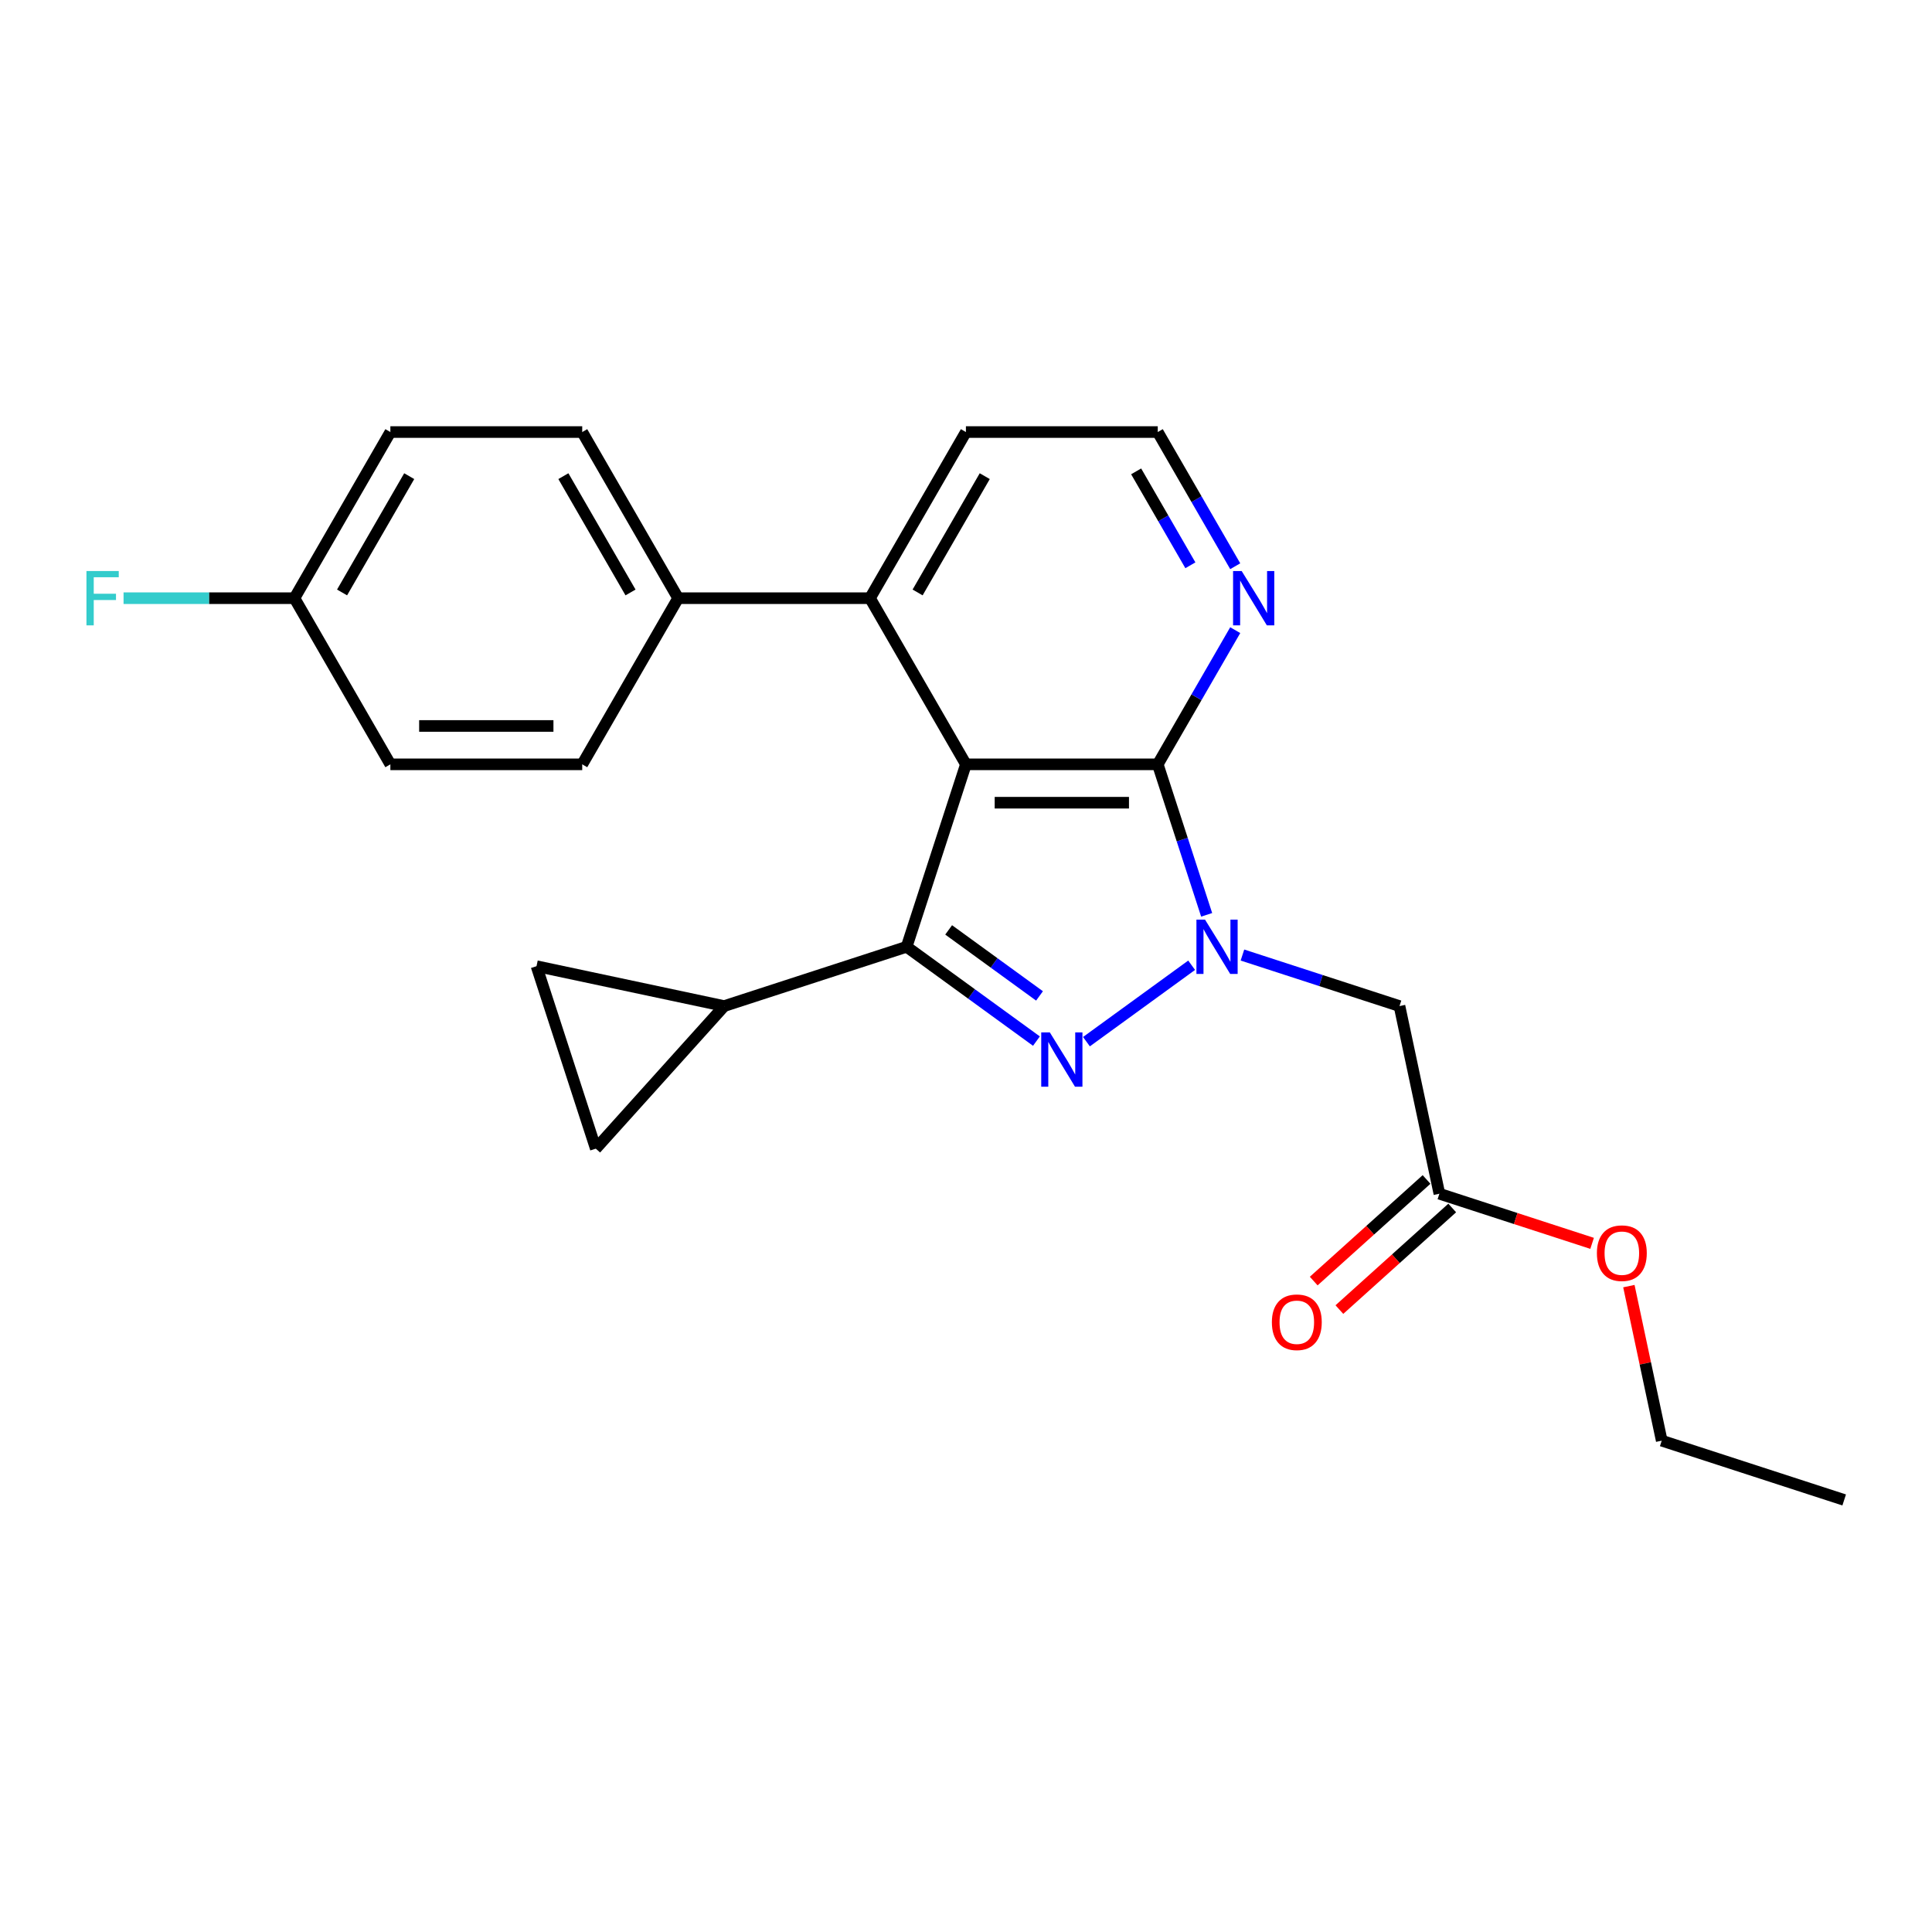 <?xml version='1.0' encoding='iso-8859-1'?>
<svg version='1.1' baseProfile='full'
              xmlns='http://www.w3.org/2000/svg'
                      xmlns:rdkit='http://www.rdkit.org/xml'
                      xmlns:xlink='http://www.w3.org/1999/xlink'
                  xml:space='preserve'
width='1000px' height='1000px' viewBox='0 0 1000 1000'>
<!-- END OF HEADER -->
<rect style='opacity:1.0;fill:#FFFFFF;stroke:none' width='1000' height='1000' x='0' y='0'> </rect>
<path class='bond-2' d='M 499.954,395.619 L 469.269,490.058' style='fill:none;fill-rule:evenodd;stroke:#000000;stroke-width:6px;stroke-linecap:butt;stroke-linejoin:miter;stroke-opacity:1' />
<path class='bond-3' d='M 499.954,395.619 L 599.253,395.619' style='fill:none;fill-rule:evenodd;stroke:#000000;stroke-width:6px;stroke-linecap:butt;stroke-linejoin:miter;stroke-opacity:1' />
<path class='bond-3' d='M 514.849,415.479 L 584.358,415.479' style='fill:none;fill-rule:evenodd;stroke:#000000;stroke-width:6px;stroke-linecap:butt;stroke-linejoin:miter;stroke-opacity:1' />
<path class='bond-6' d='M 499.954,395.619 L 450.304,309.624' style='fill:none;fill-rule:evenodd;stroke:#000000;stroke-width:6px;stroke-linecap:butt;stroke-linejoin:miter;stroke-opacity:1' />
<path class='bond-0' d='M 624.563,473.515 L 611.908,434.567' style='fill:none;fill-rule:evenodd;stroke:#0000FF;stroke-width:6px;stroke-linecap:butt;stroke-linejoin:miter;stroke-opacity:1' />
<path class='bond-0' d='M 611.908,434.567 L 599.253,395.619' style='fill:none;fill-rule:evenodd;stroke:#000000;stroke-width:6px;stroke-linecap:butt;stroke-linejoin:miter;stroke-opacity:1' />
<path class='bond-4' d='M 643.085,494.33 L 683.731,507.537' style='fill:none;fill-rule:evenodd;stroke:#0000FF;stroke-width:6px;stroke-linecap:butt;stroke-linejoin:miter;stroke-opacity:1' />
<path class='bond-4' d='M 683.731,507.537 L 724.377,520.743' style='fill:none;fill-rule:evenodd;stroke:#000000;stroke-width:6px;stroke-linecap:butt;stroke-linejoin:miter;stroke-opacity:1' />
<path class='bond-24' d='M 616.791,499.61 L 562.344,539.168' style='fill:none;fill-rule:evenodd;stroke:#0000FF;stroke-width:6px;stroke-linecap:butt;stroke-linejoin:miter;stroke-opacity:1' />
<path class='bond-1' d='M 536.456,538.873 L 502.862,514.465' style='fill:none;fill-rule:evenodd;stroke:#0000FF;stroke-width:6px;stroke-linecap:butt;stroke-linejoin:miter;stroke-opacity:1' />
<path class='bond-1' d='M 502.862,514.465 L 469.269,490.058' style='fill:none;fill-rule:evenodd;stroke:#000000;stroke-width:6px;stroke-linecap:butt;stroke-linejoin:miter;stroke-opacity:1' />
<path class='bond-1' d='M 538.051,515.484 L 514.536,498.399' style='fill:none;fill-rule:evenodd;stroke:#0000FF;stroke-width:6px;stroke-linecap:butt;stroke-linejoin:miter;stroke-opacity:1' />
<path class='bond-1' d='M 514.536,498.399 L 491.02,481.314' style='fill:none;fill-rule:evenodd;stroke:#000000;stroke-width:6px;stroke-linecap:butt;stroke-linejoin:miter;stroke-opacity:1' />
<path class='bond-5' d='M 469.269,490.058 L 374.83,520.743' style='fill:none;fill-rule:evenodd;stroke:#000000;stroke-width:6px;stroke-linecap:butt;stroke-linejoin:miter;stroke-opacity:1' />
<path class='bond-9' d='M 599.253,395.619 L 619.302,360.893' style='fill:none;fill-rule:evenodd;stroke:#000000;stroke-width:6px;stroke-linecap:butt;stroke-linejoin:miter;stroke-opacity:1' />
<path class='bond-9' d='M 619.302,360.893 L 639.351,326.167' style='fill:none;fill-rule:evenodd;stroke:#0000FF;stroke-width:6px;stroke-linecap:butt;stroke-linejoin:miter;stroke-opacity:1' />
<path class='bond-10' d='M 724.377,520.743 L 745.022,617.872' style='fill:none;fill-rule:evenodd;stroke:#000000;stroke-width:6px;stroke-linecap:butt;stroke-linejoin:miter;stroke-opacity:1' />
<path class='bond-7' d='M 374.83,520.743 L 308.386,594.537' style='fill:none;fill-rule:evenodd;stroke:#000000;stroke-width:6px;stroke-linecap:butt;stroke-linejoin:miter;stroke-opacity:1' />
<path class='bond-8' d='M 374.83,520.743 L 277.701,500.098' style='fill:none;fill-rule:evenodd;stroke:#000000;stroke-width:6px;stroke-linecap:butt;stroke-linejoin:miter;stroke-opacity:1' />
<path class='bond-11' d='M 450.304,309.624 L 351.005,309.624' style='fill:none;fill-rule:evenodd;stroke:#000000;stroke-width:6px;stroke-linecap:butt;stroke-linejoin:miter;stroke-opacity:1' />
<path class='bond-21' d='M 450.304,309.624 L 499.954,223.628' style='fill:none;fill-rule:evenodd;stroke:#000000;stroke-width:6px;stroke-linecap:butt;stroke-linejoin:miter;stroke-opacity:1' />
<path class='bond-21' d='M 474.951,306.654 L 509.706,246.458' style='fill:none;fill-rule:evenodd;stroke:#000000;stroke-width:6px;stroke-linecap:butt;stroke-linejoin:miter;stroke-opacity:1' />
<path class='bond-26' d='M 308.386,594.537 L 277.701,500.098' style='fill:none;fill-rule:evenodd;stroke:#000000;stroke-width:6px;stroke-linecap:butt;stroke-linejoin:miter;stroke-opacity:1' />
<path class='bond-25' d='M 639.351,293.081 L 619.302,258.355' style='fill:none;fill-rule:evenodd;stroke:#0000FF;stroke-width:6px;stroke-linecap:butt;stroke-linejoin:miter;stroke-opacity:1' />
<path class='bond-25' d='M 619.302,258.355 L 599.253,223.628' style='fill:none;fill-rule:evenodd;stroke:#000000;stroke-width:6px;stroke-linecap:butt;stroke-linejoin:miter;stroke-opacity:1' />
<path class='bond-25' d='M 616.137,292.593 L 602.103,268.284' style='fill:none;fill-rule:evenodd;stroke:#0000FF;stroke-width:6px;stroke-linecap:butt;stroke-linejoin:miter;stroke-opacity:1' />
<path class='bond-25' d='M 602.103,268.284 L 588.068,243.976' style='fill:none;fill-rule:evenodd;stroke:#000000;stroke-width:6px;stroke-linecap:butt;stroke-linejoin:miter;stroke-opacity:1' />
<path class='bond-12' d='M 738.378,610.493 L 709.177,636.786' style='fill:none;fill-rule:evenodd;stroke:#000000;stroke-width:6px;stroke-linecap:butt;stroke-linejoin:miter;stroke-opacity:1' />
<path class='bond-12' d='M 709.177,636.786 L 679.976,663.079' style='fill:none;fill-rule:evenodd;stroke:#FF0000;stroke-width:6px;stroke-linecap:butt;stroke-linejoin:miter;stroke-opacity:1' />
<path class='bond-12' d='M 751.667,625.252 L 722.466,651.544' style='fill:none;fill-rule:evenodd;stroke:#000000;stroke-width:6px;stroke-linecap:butt;stroke-linejoin:miter;stroke-opacity:1' />
<path class='bond-12' d='M 722.466,651.544 L 693.264,677.837' style='fill:none;fill-rule:evenodd;stroke:#FF0000;stroke-width:6px;stroke-linecap:butt;stroke-linejoin:miter;stroke-opacity:1' />
<path class='bond-19' d='M 745.022,617.872 L 784.546,630.714' style='fill:none;fill-rule:evenodd;stroke:#000000;stroke-width:6px;stroke-linecap:butt;stroke-linejoin:miter;stroke-opacity:1' />
<path class='bond-19' d='M 784.546,630.714 L 824.07,643.556' style='fill:none;fill-rule:evenodd;stroke:#FF0000;stroke-width:6px;stroke-linecap:butt;stroke-linejoin:miter;stroke-opacity:1' />
<path class='bond-13' d='M 351.005,309.624 L 301.356,223.628' style='fill:none;fill-rule:evenodd;stroke:#000000;stroke-width:6px;stroke-linecap:butt;stroke-linejoin:miter;stroke-opacity:1' />
<path class='bond-13' d='M 326.359,306.654 L 291.604,246.458' style='fill:none;fill-rule:evenodd;stroke:#000000;stroke-width:6px;stroke-linecap:butt;stroke-linejoin:miter;stroke-opacity:1' />
<path class='bond-14' d='M 351.005,309.624 L 301.356,395.619' style='fill:none;fill-rule:evenodd;stroke:#000000;stroke-width:6px;stroke-linecap:butt;stroke-linejoin:miter;stroke-opacity:1' />
<path class='bond-17' d='M 301.356,223.628 L 202.057,223.628' style='fill:none;fill-rule:evenodd;stroke:#000000;stroke-width:6px;stroke-linecap:butt;stroke-linejoin:miter;stroke-opacity:1' />
<path class='bond-18' d='M 301.356,395.619 L 202.057,395.619' style='fill:none;fill-rule:evenodd;stroke:#000000;stroke-width:6px;stroke-linecap:butt;stroke-linejoin:miter;stroke-opacity:1' />
<path class='bond-18' d='M 286.461,375.76 L 216.952,375.76' style='fill:none;fill-rule:evenodd;stroke:#000000;stroke-width:6px;stroke-linecap:butt;stroke-linejoin:miter;stroke-opacity:1' />
<path class='bond-15' d='M 152.408,309.624 L 202.057,395.619' style='fill:none;fill-rule:evenodd;stroke:#000000;stroke-width:6px;stroke-linecap:butt;stroke-linejoin:miter;stroke-opacity:1' />
<path class='bond-20' d='M 152.408,309.624 L 108.18,309.624' style='fill:none;fill-rule:evenodd;stroke:#000000;stroke-width:6px;stroke-linecap:butt;stroke-linejoin:miter;stroke-opacity:1' />
<path class='bond-20' d='M 108.18,309.624 L 63.952,309.624' style='fill:none;fill-rule:evenodd;stroke:#33CCCC;stroke-width:6px;stroke-linecap:butt;stroke-linejoin:miter;stroke-opacity:1' />
<path class='bond-27' d='M 152.408,309.624 L 202.057,223.628' style='fill:none;fill-rule:evenodd;stroke:#000000;stroke-width:6px;stroke-linecap:butt;stroke-linejoin:miter;stroke-opacity:1' />
<path class='bond-27' d='M 177.054,306.654 L 211.809,246.458' style='fill:none;fill-rule:evenodd;stroke:#000000;stroke-width:6px;stroke-linecap:butt;stroke-linejoin:miter;stroke-opacity:1' />
<path class='bond-16' d='M 599.253,223.628 L 499.954,223.628' style='fill:none;fill-rule:evenodd;stroke:#000000;stroke-width:6px;stroke-linecap:butt;stroke-linejoin:miter;stroke-opacity:1' />
<path class='bond-22' d='M 843.104,665.696 L 851.605,705.691' style='fill:none;fill-rule:evenodd;stroke:#FF0000;stroke-width:6px;stroke-linecap:butt;stroke-linejoin:miter;stroke-opacity:1' />
<path class='bond-22' d='M 851.605,705.691 L 860.107,745.686' style='fill:none;fill-rule:evenodd;stroke:#000000;stroke-width:6px;stroke-linecap:butt;stroke-linejoin:miter;stroke-opacity:1' />
<path class='bond-23' d='M 860.107,745.686 L 954.545,776.372' style='fill:none;fill-rule:evenodd;stroke:#000000;stroke-width:6px;stroke-linecap:butt;stroke-linejoin:miter;stroke-opacity:1' />
<path  class='atom-1' d='M 623.722 475.998
L 632.937 490.892
Q 633.85 492.362, 635.32 495.023
Q 636.789 497.684, 636.869 497.843
L 636.869 475.998
L 640.603 475.998
L 640.603 504.119
L 636.75 504.119
L 626.86 487.834
Q 625.708 485.927, 624.476 483.743
Q 623.285 481.558, 622.927 480.883
L 622.927 504.119
L 619.273 504.119
L 619.273 475.998
L 623.722 475.998
' fill='#0000FF'/>
<path  class='atom-2' d='M 543.387 534.364
L 552.602 549.259
Q 553.516 550.728, 554.985 553.39
Q 556.455 556.051, 556.534 556.21
L 556.534 534.364
L 560.268 534.364
L 560.268 562.485
L 556.415 562.485
L 546.525 546.2
Q 545.373 544.294, 544.142 542.109
Q 542.95 539.925, 542.593 539.249
L 542.593 562.485
L 538.939 562.485
L 538.939 534.364
L 543.387 534.364
' fill='#0000FF'/>
<path  class='atom-10' d='M 642.686 295.563
L 651.901 310.458
Q 652.815 311.928, 654.284 314.589
Q 655.754 317.25, 655.833 317.409
L 655.833 295.563
L 659.567 295.563
L 659.567 323.685
L 655.714 323.685
L 645.824 307.4
Q 644.672 305.493, 643.441 303.308
Q 642.249 301.124, 641.892 300.449
L 641.892 323.685
L 638.238 323.685
L 638.238 295.563
L 642.686 295.563
' fill='#0000FF'/>
<path  class='atom-13' d='M 658.32 684.396
Q 658.32 677.643, 661.656 673.87
Q 664.993 670.097, 671.229 670.097
Q 677.465 670.097, 680.801 673.87
Q 684.138 677.643, 684.138 684.396
Q 684.138 691.228, 680.761 695.12
Q 677.385 698.973, 671.229 698.973
Q 665.032 698.973, 661.656 695.12
Q 658.32 691.267, 658.32 684.396
M 671.229 695.795
Q 675.518 695.795, 677.822 692.935
Q 680.166 690.036, 680.166 684.396
Q 680.166 678.875, 677.822 676.094
Q 675.518 673.274, 671.229 673.274
Q 666.939 673.274, 664.596 676.055
Q 662.292 678.835, 662.292 684.396
Q 662.292 690.076, 664.596 692.935
Q 666.939 695.795, 671.229 695.795
' fill='#FF0000'/>
<path  class='atom-20' d='M 826.552 648.637
Q 826.552 641.885, 829.889 638.111
Q 833.225 634.338, 839.461 634.338
Q 845.697 634.338, 849.034 638.111
Q 852.37 641.885, 852.37 648.637
Q 852.37 655.469, 848.994 659.361
Q 845.618 663.214, 839.461 663.214
Q 833.265 663.214, 829.889 659.361
Q 826.552 655.508, 826.552 648.637
M 839.461 660.036
Q 843.751 660.036, 846.055 657.177
Q 848.398 654.277, 848.398 648.637
Q 848.398 643.116, 846.055 640.335
Q 843.751 637.515, 839.461 637.515
Q 835.171 637.515, 832.828 640.296
Q 830.524 643.076, 830.524 648.637
Q 830.524 654.317, 832.828 657.177
Q 835.171 660.036, 839.461 660.036
' fill='#FF0000'/>
<path  class='atom-21' d='M 44.748 295.563
L 61.469 295.563
L 61.469 298.78
L 48.521 298.78
L 48.521 307.32
L 60.04 307.32
L 60.04 310.577
L 48.521 310.577
L 48.521 323.685
L 44.748 323.685
L 44.748 295.563
' fill='#33CCCC'/>
</svg>
